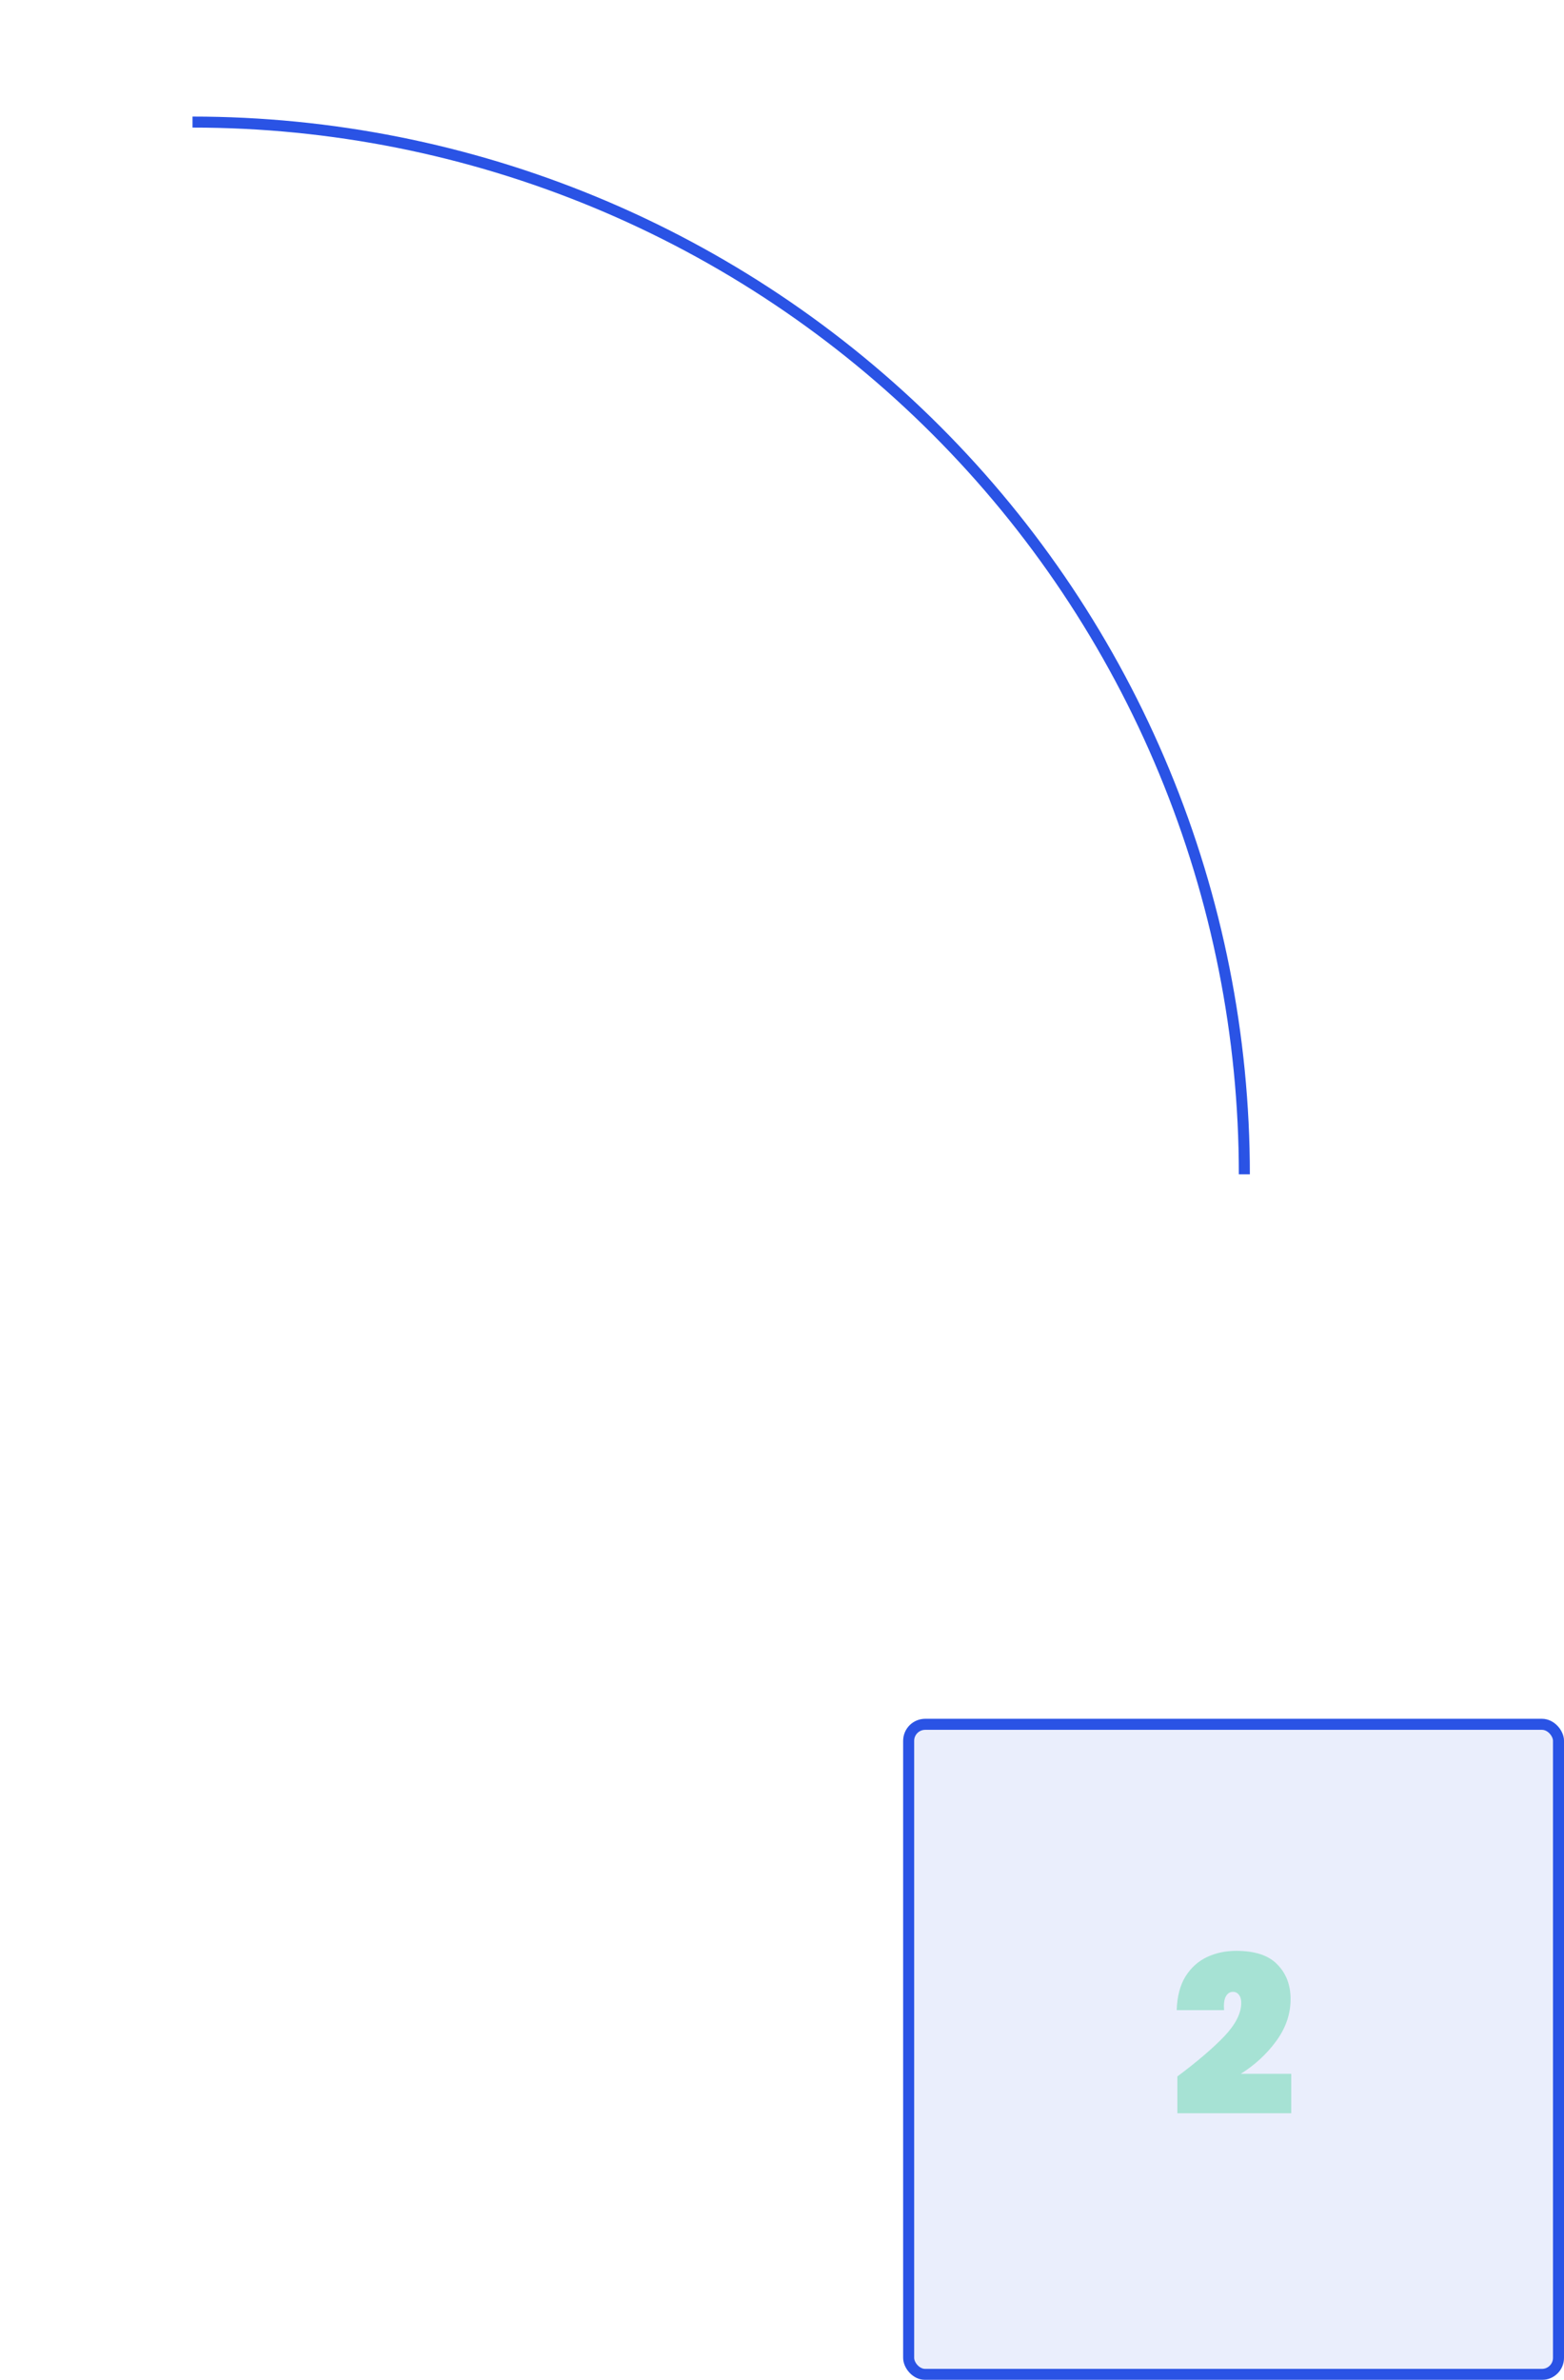 <svg width="142" height="216" viewBox="0 0 142 216" fill="none" xmlns="http://www.w3.org/2000/svg">
<g filter="url(#filter0_b_2997_147)">
<rect x="82" y="156" width="60" height="60" rx="2" fill="#2A53E5" fill-opacity="0.1"/>
<rect x="82.5" y="156.5" width="59" height="59" rx="1.5" stroke="#2A53E5"/>
</g>
<path d="M106.896 188.46C108.683 187.127 110.096 185.92 111.136 184.84C112.176 183.747 112.696 182.727 112.696 181.78C112.696 181.46 112.623 181.213 112.476 181.04C112.343 180.867 112.163 180.78 111.936 180.78C111.669 180.78 111.456 180.92 111.296 181.2C111.149 181.467 111.096 181.88 111.136 182.44H106.836C106.876 181.2 107.143 180.18 107.636 179.38C108.143 178.58 108.796 177.993 109.596 177.62C110.396 177.247 111.276 177.06 112.236 177.06C113.943 177.06 115.189 177.473 115.976 178.3C116.776 179.113 117.176 180.16 117.176 181.44C117.176 182.787 116.743 184.053 115.876 185.24C115.023 186.413 113.949 187.407 112.656 188.22H117.236V191.8H106.896V188.46Z" fill="#A6E2D4"/>
<g filter="url(#filter1_b_2997_147)">
<path d="M112.978 106.58C112.978 94.039 110.508 81.621 105.708 70.034C100.909 58.448 93.874 47.92 85.006 39.052C76.138 30.184 65.611 23.149 54.024 18.35C42.437 13.551 30.019 11.08 17.478 11.08" stroke="#2A53E5"/>
</g>
<defs>
<filter id="filter0_b_2997_147" x="80" y="154" width="64" height="64" filterUnits="userSpaceOnUse" color-interpolation-filters="sRGB">
<feFlood flood-opacity="0" result="BackgroundImageFix"/>
<feGaussianBlur in="BackgroundImageFix" stdDeviation="1"/>
<feComposite in2="SourceAlpha" operator="in" result="effect1_backgroundBlur_2997_147"/>
<feBlend mode="normal" in="SourceGraphic" in2="effect1_backgroundBlur_2997_147" result="shape"/>
</filter>
<filter id="filter1_b_2997_147" x="15.477" y="8.582" width="100" height="100" filterUnits="userSpaceOnUse" color-interpolation-filters="sRGB">
<feFlood flood-opacity="0" result="BackgroundImageFix"/>
<feGaussianBlur in="BackgroundImageFix" stdDeviation="1"/>
<feComposite in2="SourceAlpha" operator="in" result="effect1_backgroundBlur_2997_147"/>
<feBlend mode="normal" in="SourceGraphic" in2="effect1_backgroundBlur_2997_147" result="shape"/>
</filter>
</defs>
</svg>

